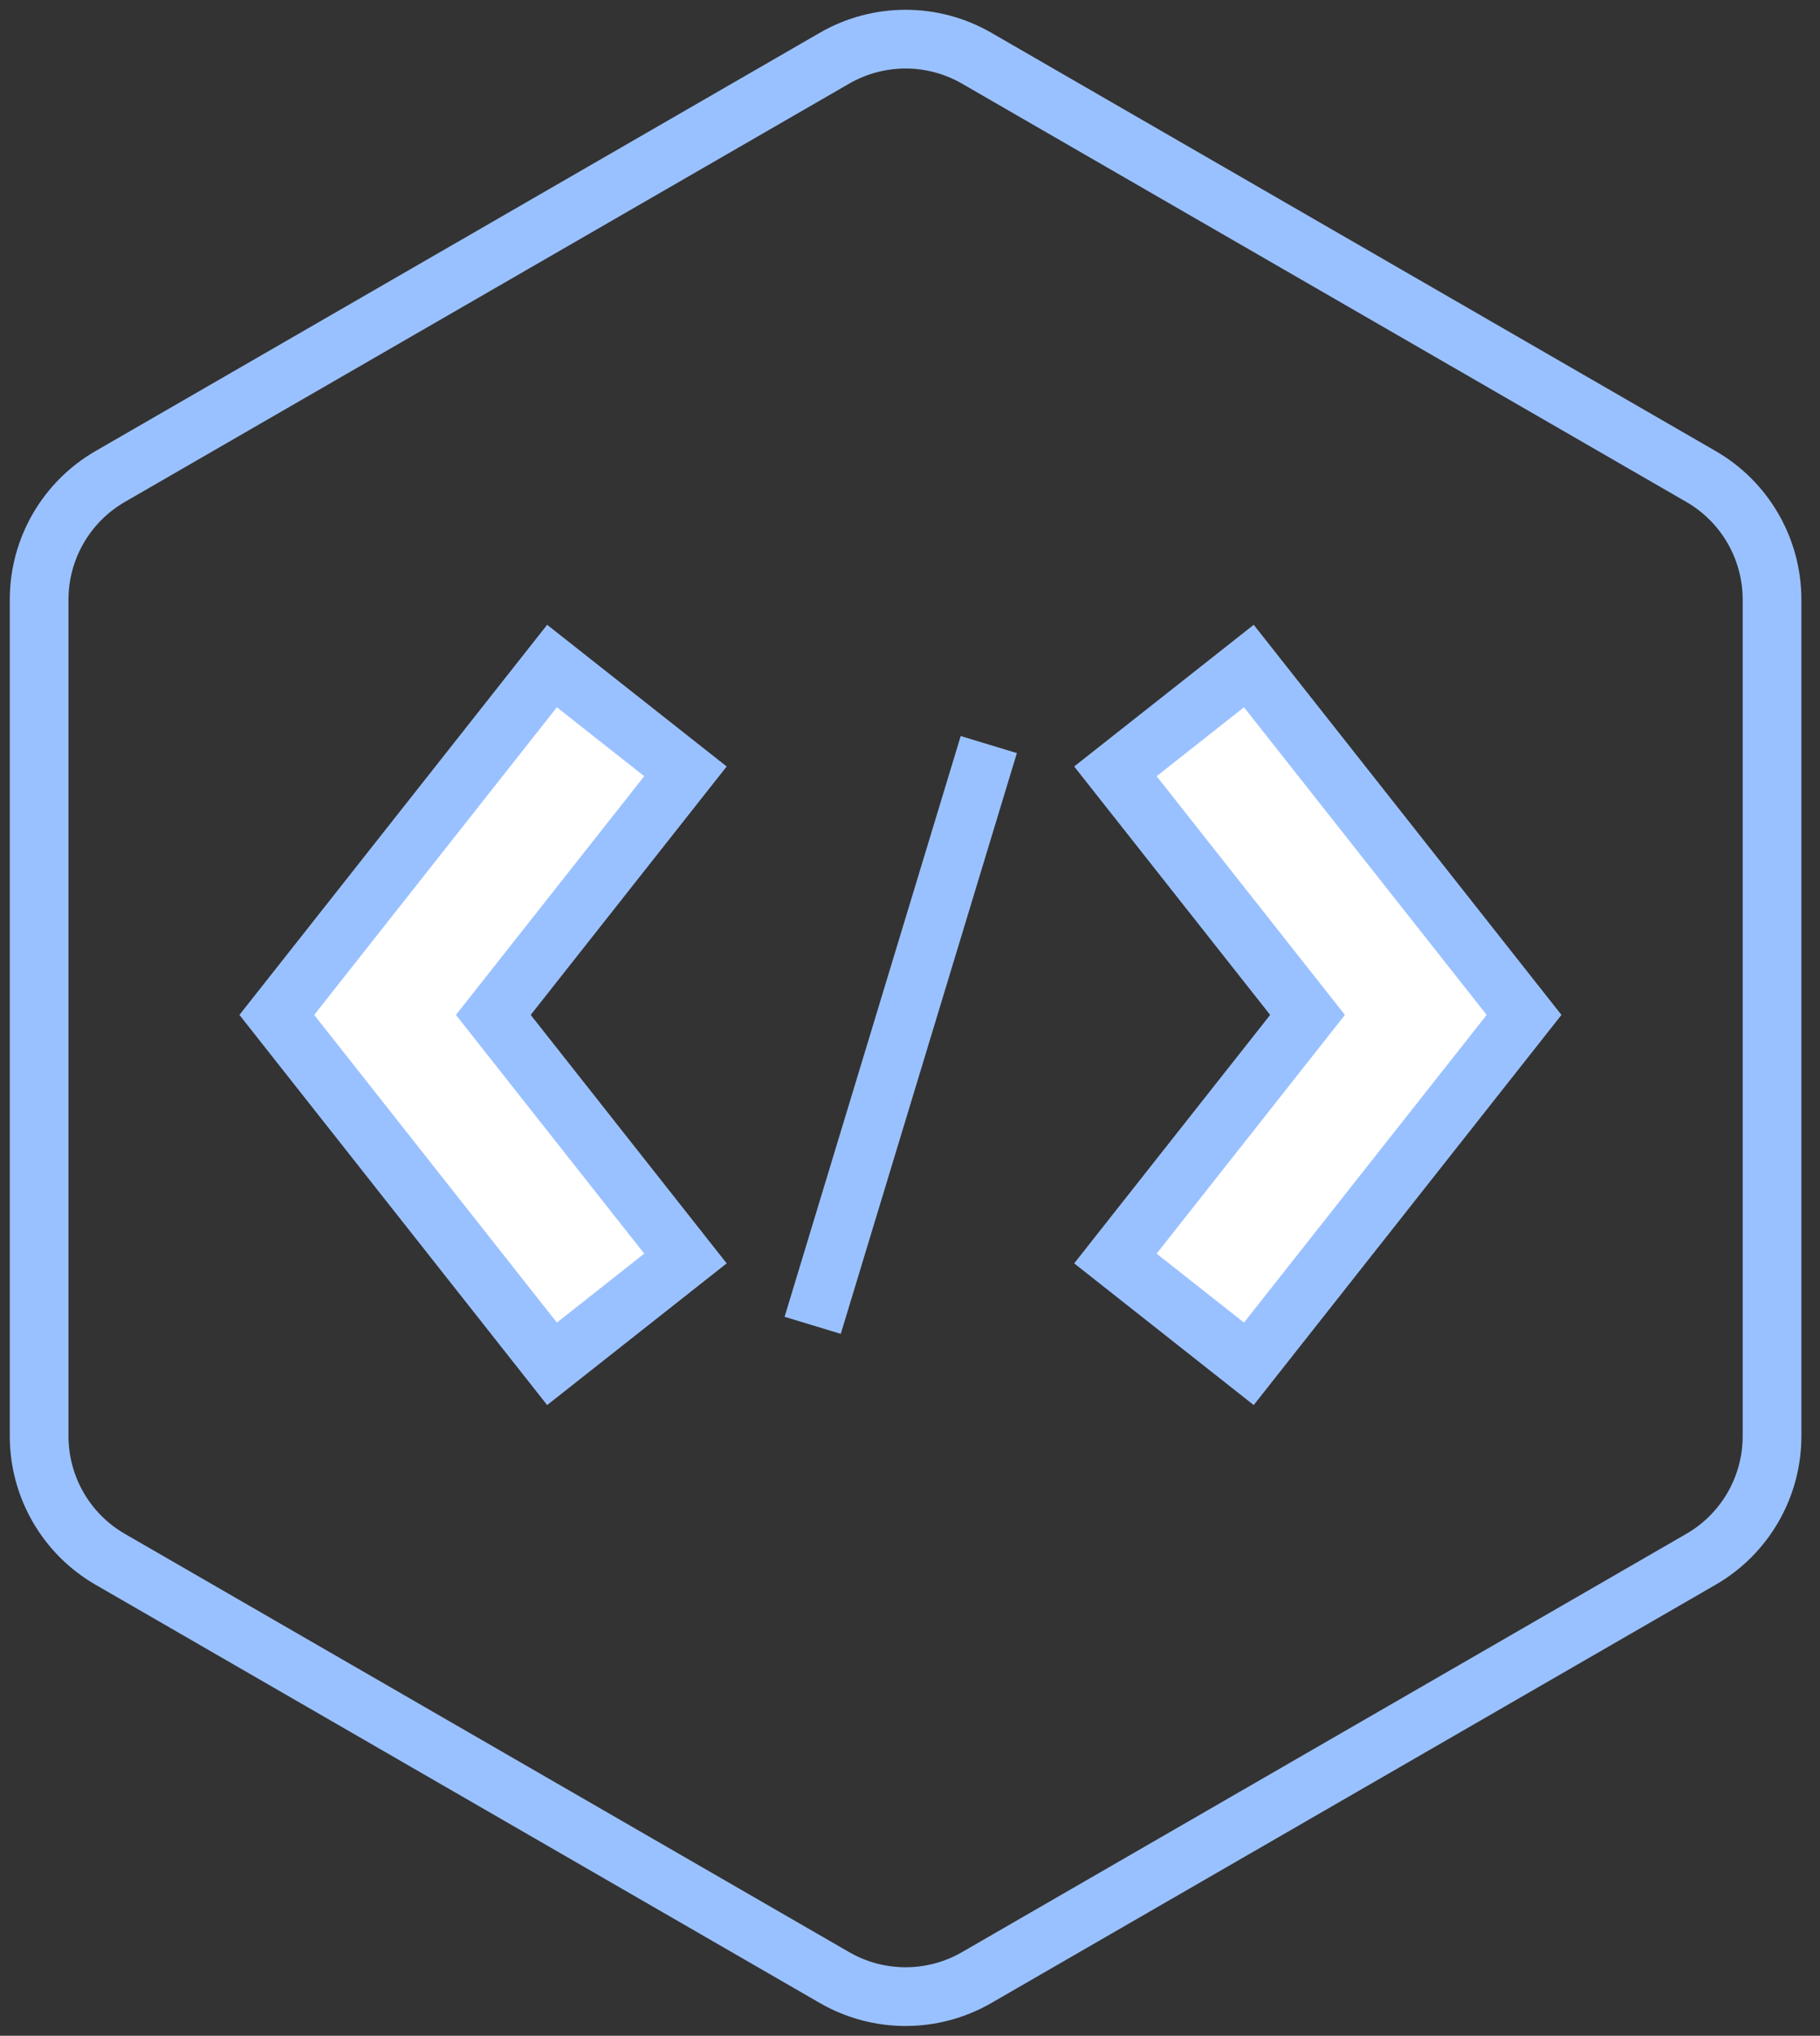 <svg width="93" height="104" viewBox="0 0 93 104" fill="none" xmlns="http://www.w3.org/2000/svg">
<rect x="0" y="0" width="93" height="104" fill="#333333" stroke="none"/>
<path d="M86.918 24.342L49.906 2.973C47.658 1.676 44.891 1.676 42.643 2.973L5.631 24.342C3.384 25.639 2 28.037 2 30.631V73.369C2 75.963 3.384 78.362 5.631 79.658L42.643 101.027C44.891 102.324 47.658 102.324 49.906 101.027L86.918 79.658C89.165 78.361 90.549 75.963 90.549 73.369V30.631C90.549 28.037 89.165 25.639 86.918 24.342Z" stroke="#9AC1FF" stroke-width="3" stroke-miterlimit="10"/>
<path d="M28.207 69.672L14.145 51.848L28.207 34.025L35.026 39.405L25.208 51.848L35.026 64.292L28.207 69.672Z" fill="white" stroke="#9AC1FF" stroke-width="3" stroke-miterlimit="10"/>
<path d="M63.815 69.672L56.996 64.292L66.814 51.848L56.996 39.405L63.815 34.025L77.878 51.848L63.815 69.672Z" fill="white" stroke="#9AC1FF" stroke-width="3" stroke-miterlimit="10"/>
<path d="M50.526 38.037L41.527 67.706" stroke="#9AC1FF" stroke-width="3" stroke-miterlimit="10"/>
</svg>
